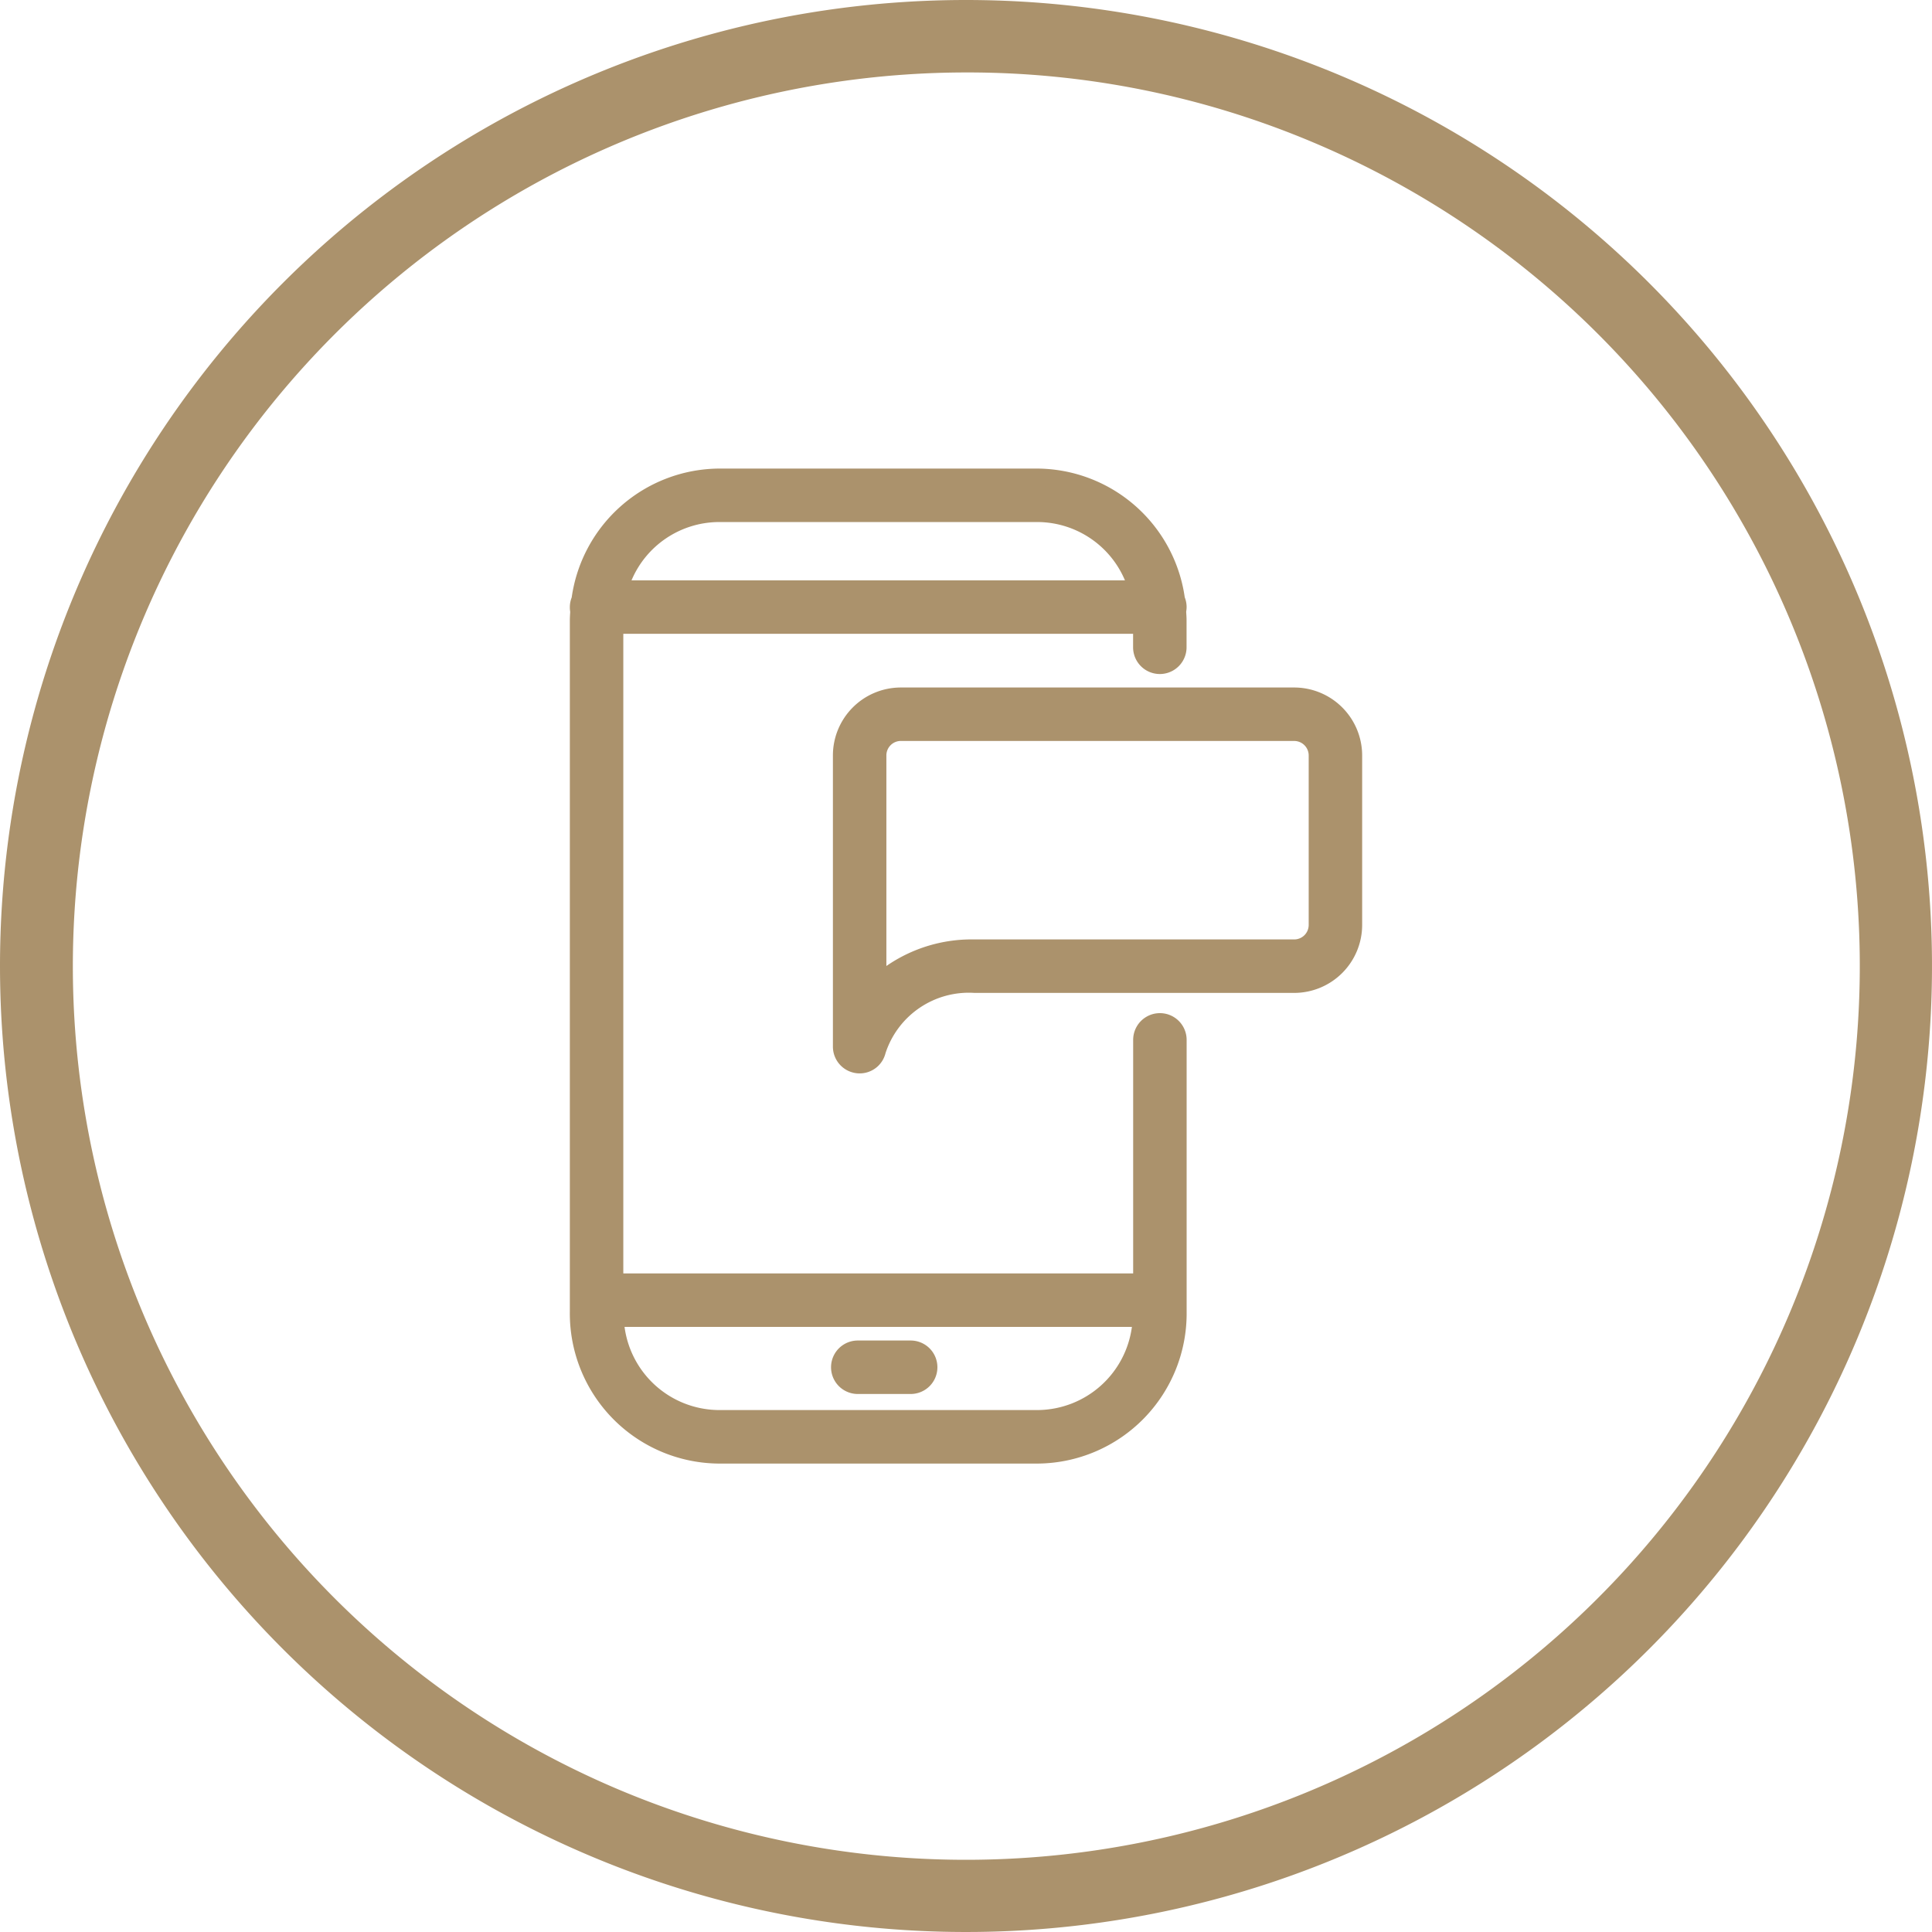 <svg xmlns="http://www.w3.org/2000/svg" width="80" height="80" viewBox="0 0 80 80">
  <g id="text-icon" transform="translate(-805 -4292.192)">
    <path id="Ellipse_1" data-name="Ellipse 1" d="M40,3A37.011,37.011,0,0,0,25.6,74.094,37.01,37.01,0,0,0,54.4,5.906,36.765,36.765,0,0,0,40,3m0-3A40,40,0,1,1,0,40,40,40,0,0,1,40,0Z" transform="translate(805 4292.192)" fill="#ab926c"/>
    <g id="_ÎÓÈ_1" transform="translate(828.596 4311.595)">
      <path id="Path_14" data-name="Path 14" d="M25.8,6.365a.733.733,0,0,0-.067-.3A5.817,5.817,0,0,0,20.039,1H6.762a5.817,5.817,0,0,0-5.7,5.063.714.714,0,0,0-.048.465C1.011,6.655,1,6.783,1,6.913V35.546a5.846,5.846,0,0,0,5.763,5.913H20.039A5.846,5.846,0,0,0,25.8,35.546V24.287a.738.738,0,0,0-1.476,0v10.04H2.476V7.1h21.85v.924a.738.738,0,1,0,1.476,0V6.913c0-.13-.011-.258-.019-.386a.735.735,0,0,0,.019-.162ZM6.762,2.475H20.039a4.315,4.315,0,0,1,4.1,3.152H2.66a4.315,4.315,0,0,1,4.1-3.152ZM20.039,39.984H6.762A4.356,4.356,0,0,1,2.488,35.8H24.314A4.356,4.356,0,0,1,20.039,39.984Z" transform="translate(-0.631 -0.631)" fill="#ab926c"/>
      <path id="Path_15" data-name="Path 15" d="M19.408,41.2H6.131A6.215,6.215,0,0,1,0,34.915V6.282c0-.11.007-.218.014-.326l0-.035A1.063,1.063,0,0,1,0,5.735a1.1,1.1,0,0,1,.077-.4A6.208,6.208,0,0,1,6.131,0H19.408a6.207,6.207,0,0,1,6.054,5.332,1.091,1.091,0,0,1,.077.4,1.067,1.067,0,0,1-.017.186l0,.031c.007.11.015.219.015.331V7.4a1.107,1.107,0,1,1-2.214,0V6.842H2.214V33.326H23.326v-9.67a1.107,1.107,0,0,1,2.214,0V34.915A6.215,6.215,0,0,1,19.408,41.2ZM6.131.738A5.468,5.468,0,0,0,.8,5.483l-.029.1a.37.37,0,0,0-.034.152.374.374,0,0,0,.01.081l.011.051L.75,6.005c-.006.092-.013.183-.013.277V34.915A5.477,5.477,0,0,0,6.131,40.46H19.408A5.477,5.477,0,0,0,24.8,34.915V23.656a.369.369,0,1,0-.738,0V34.064H1.476V6.1H24.064V7.4a.369.369,0,1,0,.738,0V6.282c0-.095-.007-.188-.013-.281l-.009-.135.012-.052a.344.344,0,0,0-.024-.232l-.029-.1A5.468,5.468,0,0,0,19.408.738H6.131ZM19.408,39.722H6.131a4.722,4.722,0,0,1-4.643-4.53L1.467,34.8H24.072l-.022.389a4.722,4.722,0,0,1-4.643,4.53ZM2.265,35.54a3.967,3.967,0,0,0,3.866,3.444H19.408a3.967,3.967,0,0,0,3.866-3.444H2.265ZM24,5.366H1.537l.139-.473A4.709,4.709,0,0,1,6.131,1.476H19.408a4.709,4.709,0,0,1,4.456,3.417L24,5.366ZM2.554,4.628H22.986a3.948,3.948,0,0,0-3.577-2.414H6.131A3.948,3.948,0,0,0,2.554,4.628Z" fill="#ab926c"/>
      <path id="Path_16" data-name="Path 16" d="M33.244,98.861h-2.19a.738.738,0,0,0,0,1.476h2.19a.738.738,0,1,0,0-1.476Z" transform="translate(-19.131 -62.387)" fill="#ab926c"/>
      <path id="Path_17" data-name="Path 17" d="M32.613,100.075h-2.19a1.107,1.107,0,0,1,0-2.214h2.19a1.107,1.107,0,0,1,0,2.214ZM30.423,98.6a.369.369,0,1,0,0,.738h2.19a.369.369,0,1,0,0-.738Z" transform="translate(-18.5 -61.756)" fill="#ab926c"/>
      <path id="Path_18" data-name="Path 18" d="M31.262,40.809a.727.727,0,0,1-.093-.006.738.738,0,0,1-.646-.732V28.013a2.445,2.445,0,0,1,2.439-2.445H49.256A2.448,2.448,0,0,1,51.7,28.013v7.015a2.448,2.448,0,0,1-2.445,2.445H36.014a4.013,4.013,0,0,0-4.038,2.78A.737.737,0,0,1,31.262,40.809Zm1.7-13.766a.968.968,0,0,0-.963.97v9.5A5.644,5.644,0,0,1,36.014,36H49.256a.971.971,0,0,0,.97-.97V28.013a.971.971,0,0,0-.97-.97H32.963Z" transform="translate(-19.262 -16.135)" fill="#ab926c"/>
      <path id="Path_19" data-name="Path 19" d="M30.631,40.547a1.139,1.139,0,0,1-.139-.009,1.108,1.108,0,0,1-.968-1.1V27.382a2.814,2.814,0,0,1,2.808-2.814H48.625a2.817,2.817,0,0,1,2.814,2.814V34.4a2.817,2.817,0,0,1-2.814,2.814H35.383A3.627,3.627,0,0,0,31.7,39.717a1.1,1.1,0,0,1-1.071.83Zm1.7-15.242a2.076,2.076,0,0,0-2.07,2.076V39.44a.369.369,0,0,0,.323.366.361.361,0,0,0,.4-.275,4.406,4.406,0,0,1,4.4-3.058H48.625A2.079,2.079,0,0,0,50.7,34.4V27.382a2.079,2.079,0,0,0-2.076-2.076H32.332ZM31,37.744V27.382a1.337,1.337,0,0,1,1.332-1.338H48.625a1.34,1.34,0,0,1,1.338,1.338V34.4a1.34,1.34,0,0,1-1.338,1.338H35.383a5.264,5.264,0,0,0-3.761,1.416L31,37.744Zm1.332-10.963a.6.6,0,0,0-.594.6V36.1A6.2,6.2,0,0,1,35.383,35H48.625a.6.6,0,0,0,.6-.6V27.382a.6.6,0,0,0-.6-.6H32.332Z" transform="translate(-18.631 -15.503)" fill="#ab926c"/>
    </g>
  </g>
</svg>
